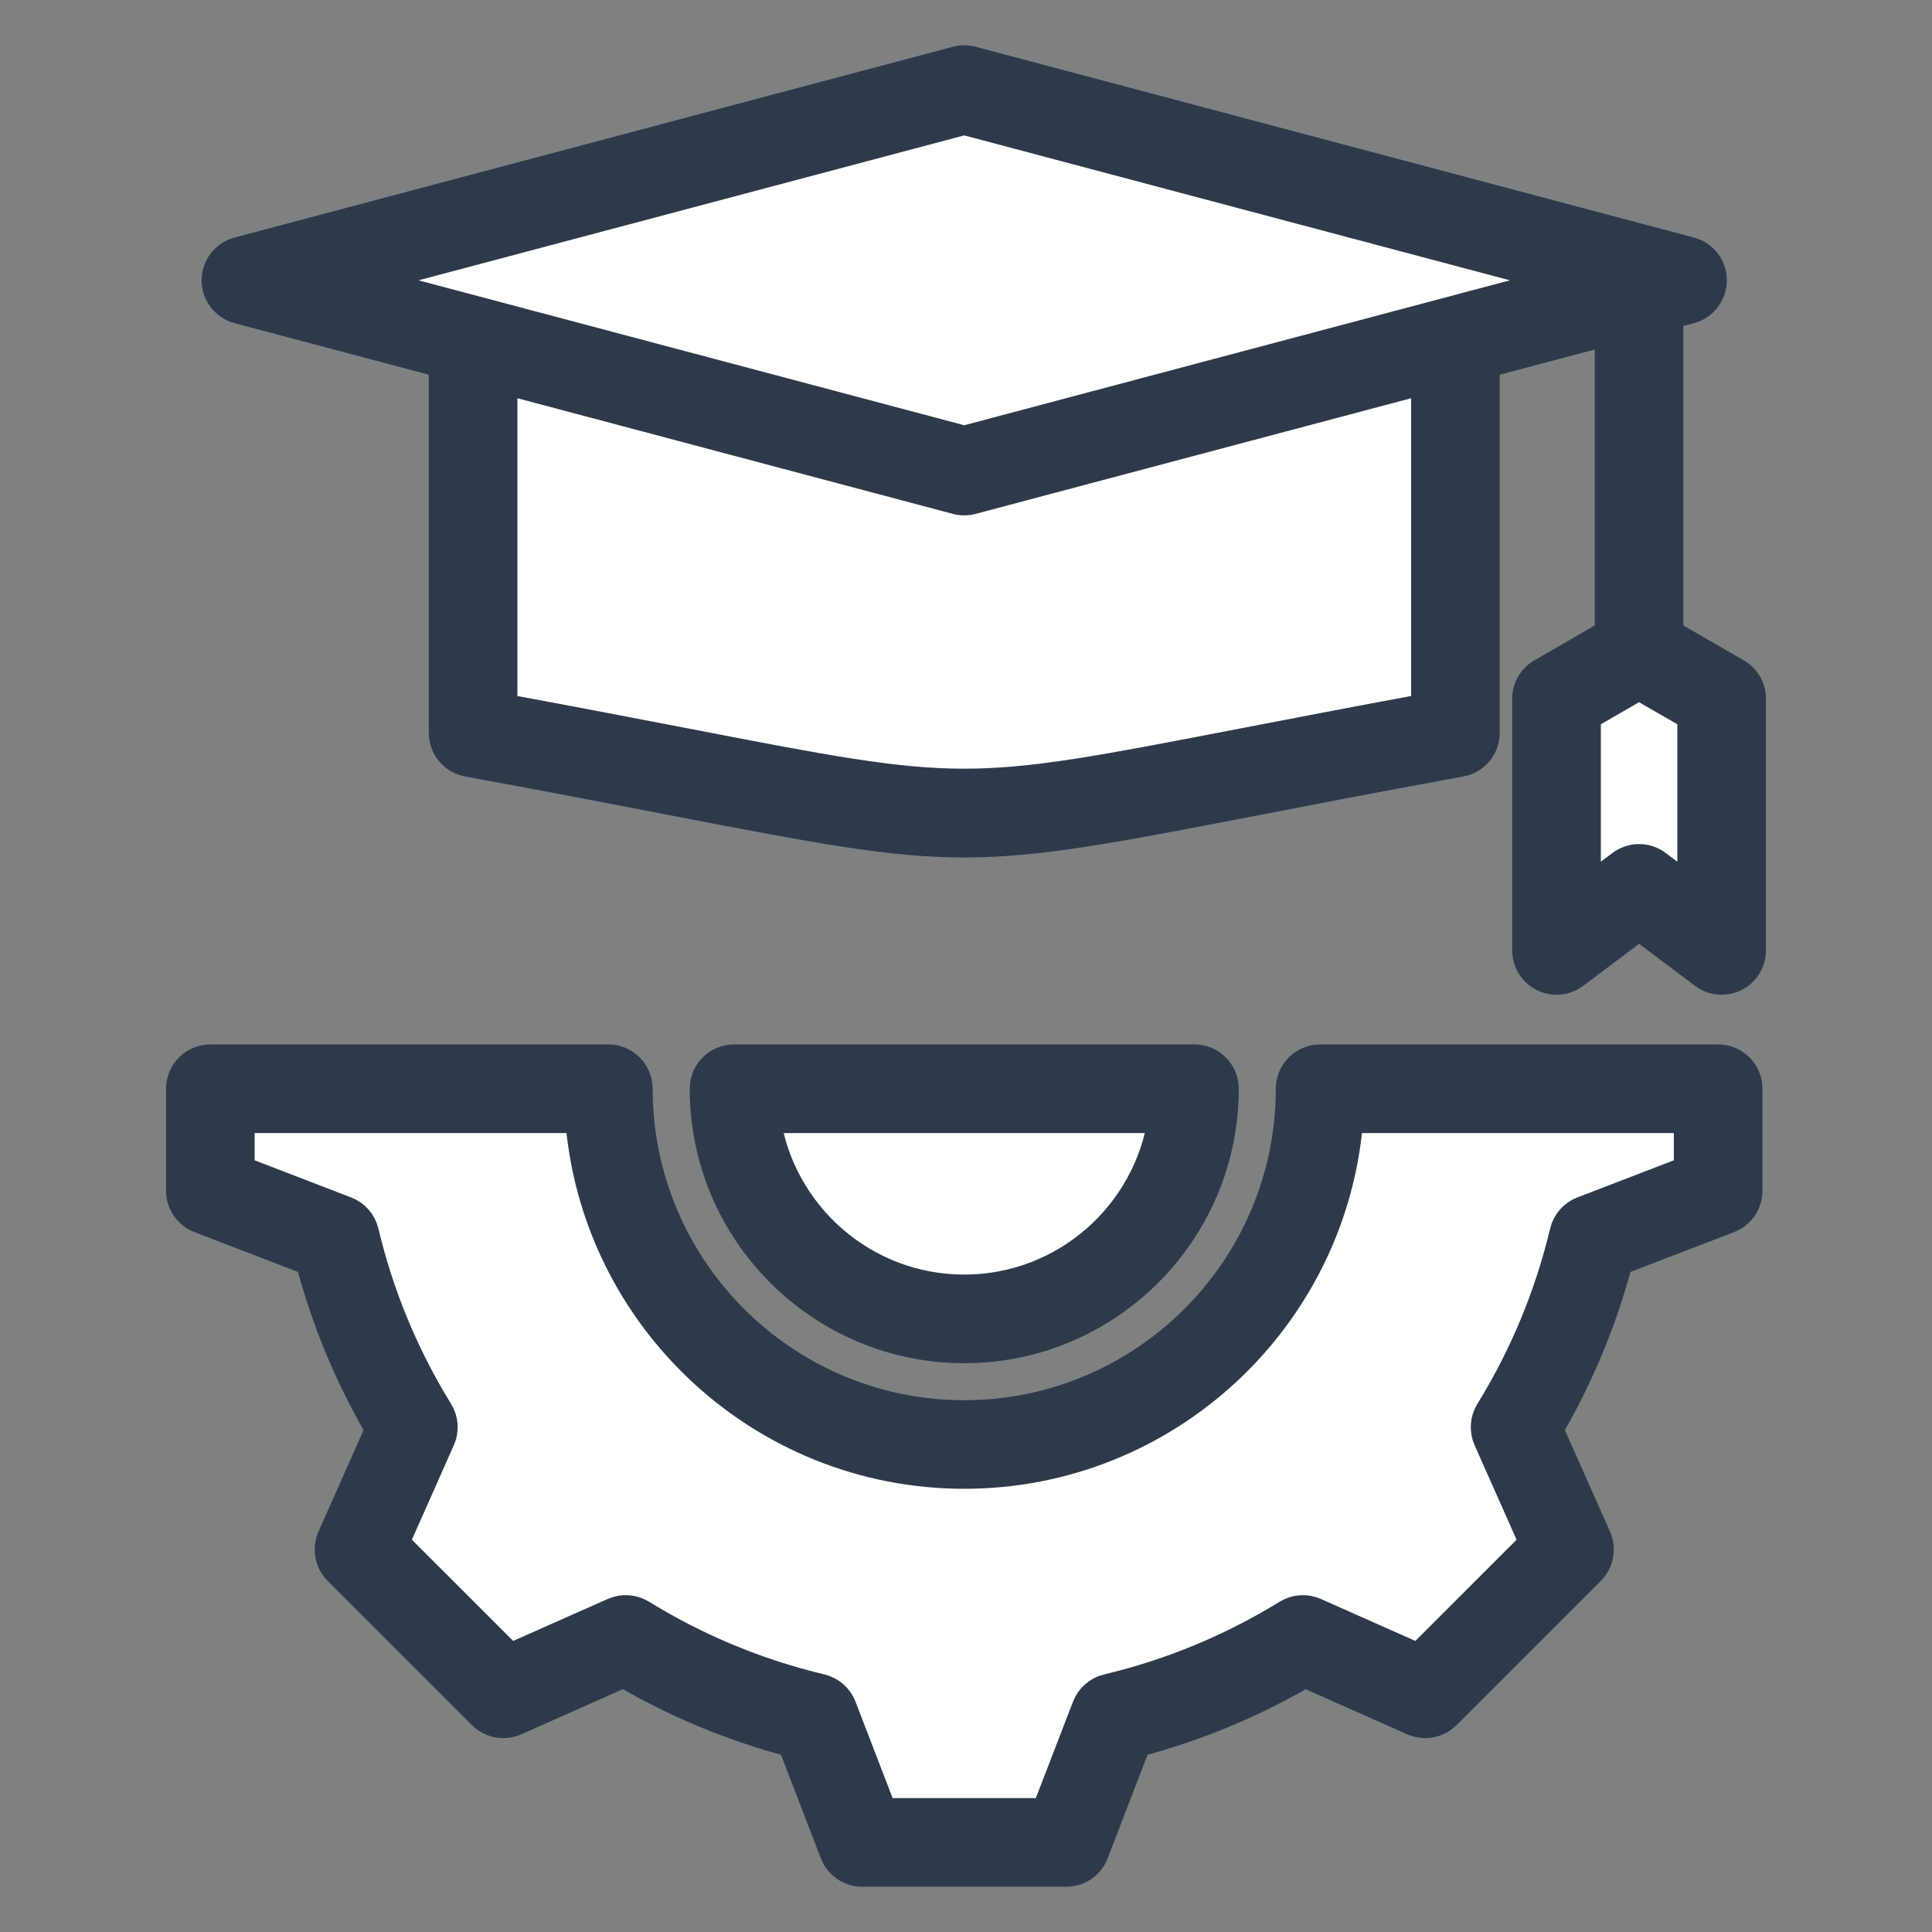 <svg width="32" height="32" viewBox="0 0 32 32" fill="none" xmlns="http://www.w3.org/2000/svg">
<rect x="0" y="0" width="32" height="32" fill="#808080" stroke="none"/>
<path d="M3.5 20V18H10L10.5 20.5L12.5 23L15 23.5H18L20.5 22L22 18H28.5V19.5L26.5 20.5L25.5 23.5L26 25.5L23.5 28L22 27L18.5 28.5L18 30.5H14.5L13.5 29L11 27.5L8 28L6 26L7 23.5L5.5 21L3.5 20Z" fill="white"/>
<path d="M20 18H12L13 20.5L16 22L19 21L20 18Z" fill="white"/>
<path d="M8 6V12L16 13.5L24 12.5V6L27 4.5L16 1.5L5 4.5L8 6Z" fill="white"/>
<path d="M26 11.5V15.5L27 15L28.5 15.5V12L27 10.5L26 11.5Z" fill="white"/>
<path d="M28.758 11.154L27.632 10.504V5.207L27.992 5.111C28.205 5.055 28.352 4.863 28.352 4.643C28.352 4.424 28.205 4.232 27.992 4.176L16.095 1.016C16.014 0.995 15.928 0.995 15.847 1.016L3.949 4.176C3.737 4.232 3.589 4.424 3.589 4.643C3.589 4.863 3.737 5.055 3.949 5.111L7.352 6.014V12.139C7.352 12.373 7.519 12.573 7.749 12.615C9.134 12.869 10.276 13.089 11.194 13.267C13.56 13.724 14.765 13.953 15.971 13.953C17.176 13.953 18.382 13.724 20.748 13.267C21.666 13.089 22.808 12.868 24.193 12.615C24.423 12.573 24.59 12.373 24.59 12.139V6.014L26.664 5.464V10.504L25.539 11.154C25.389 11.24 25.297 11.4 25.297 11.573V15.743C25.297 15.926 25.4 16.094 25.565 16.175C25.729 16.257 25.925 16.239 26.072 16.129L27.148 15.32L28.225 16.129C28.311 16.194 28.413 16.226 28.516 16.226C28.59 16.226 28.664 16.21 28.732 16.175C28.896 16.094 29 15.926 29 15.743V11.573C29 11.4 28.908 11.24 28.758 11.154ZM23.622 11.736C22.409 11.96 21.395 12.156 20.564 12.316C15.971 13.204 15.971 13.204 11.378 12.316C10.547 12.156 9.532 11.96 8.32 11.736V6.271L15.847 8.27C15.887 8.281 15.929 8.286 15.971 8.286C16.013 8.286 16.054 8.281 16.095 8.27L23.622 6.271V11.736ZM15.971 7.302L5.959 4.643L15.971 1.984L25.983 4.643L15.971 7.302ZM28.032 14.773L27.439 14.328C27.267 14.198 27.03 14.198 26.858 14.328L26.265 14.773V11.852L27.148 11.342L28.032 11.852V14.773ZM15.971 22.329C18.34 22.329 20.268 20.402 20.268 18.033C20.268 17.766 20.051 17.549 19.784 17.549H12.158C11.89 17.549 11.674 17.766 11.674 18.033C11.674 20.402 13.601 22.329 15.971 22.329ZM19.265 18.517C19.03 20.123 17.642 21.361 15.971 21.361C14.3 21.361 12.912 20.123 12.677 18.517H19.265ZM28.458 17.549H21.865C21.598 17.549 21.381 17.766 21.381 18.033C21.381 21.015 18.954 23.442 15.971 23.442C12.988 23.442 10.56 21.015 10.56 18.033C10.56 17.766 10.344 17.549 10.076 17.549H3.484C3.217 17.549 3 17.766 3 18.033V19.723C3 19.923 3.123 20.102 3.31 20.174L5.144 20.88C5.401 21.86 5.79 22.797 6.302 23.672L5.504 25.469C5.423 25.652 5.463 25.866 5.604 26.008L7.994 28.397C8.136 28.538 8.35 28.578 8.533 28.497L10.331 27.698C11.207 28.21 12.144 28.599 13.123 28.856L13.829 30.69C13.901 30.877 14.081 31 14.281 31H17.661C17.861 31 18.041 30.877 18.113 30.69L18.819 28.856C19.798 28.599 20.736 28.211 21.612 27.699L23.409 28.497C23.592 28.578 23.806 28.538 23.948 28.397L26.338 26.008C26.479 25.866 26.519 25.652 26.438 25.469L25.639 23.672C26.151 22.796 26.54 21.859 26.797 20.88L28.632 20.174C28.818 20.102 28.942 19.923 28.942 19.723V18.033C28.942 17.766 28.725 17.549 28.458 17.549ZM27.974 19.39L26.215 20.067C26.066 20.124 25.955 20.251 25.918 20.407C25.667 21.459 25.252 22.461 24.683 23.384C24.599 23.52 24.588 23.689 24.652 23.835L25.418 25.558L23.498 27.477L21.775 26.712C21.629 26.648 21.461 26.659 21.325 26.743C20.401 27.311 19.398 27.727 18.345 27.977C18.19 28.014 18.063 28.125 18.006 28.274L17.328 30.032H14.613L13.936 28.274C13.879 28.125 13.752 28.014 13.597 27.977C12.544 27.726 11.542 27.311 10.618 26.742C10.482 26.659 10.313 26.647 10.168 26.712L8.444 27.477L6.524 25.558L7.289 23.835C7.354 23.689 7.343 23.521 7.259 23.385C6.69 22.462 6.274 21.46 6.024 20.407C5.987 20.251 5.876 20.124 5.727 20.067L3.968 19.39V18.517H9.611C9.859 21.808 12.617 24.409 15.971 24.409C19.325 24.409 22.083 21.808 22.331 18.517H27.974V19.39H27.974Z" fill="#2E3A4C" stroke="#2E3A4C" stroke-width="0.5"/>
</svg>
